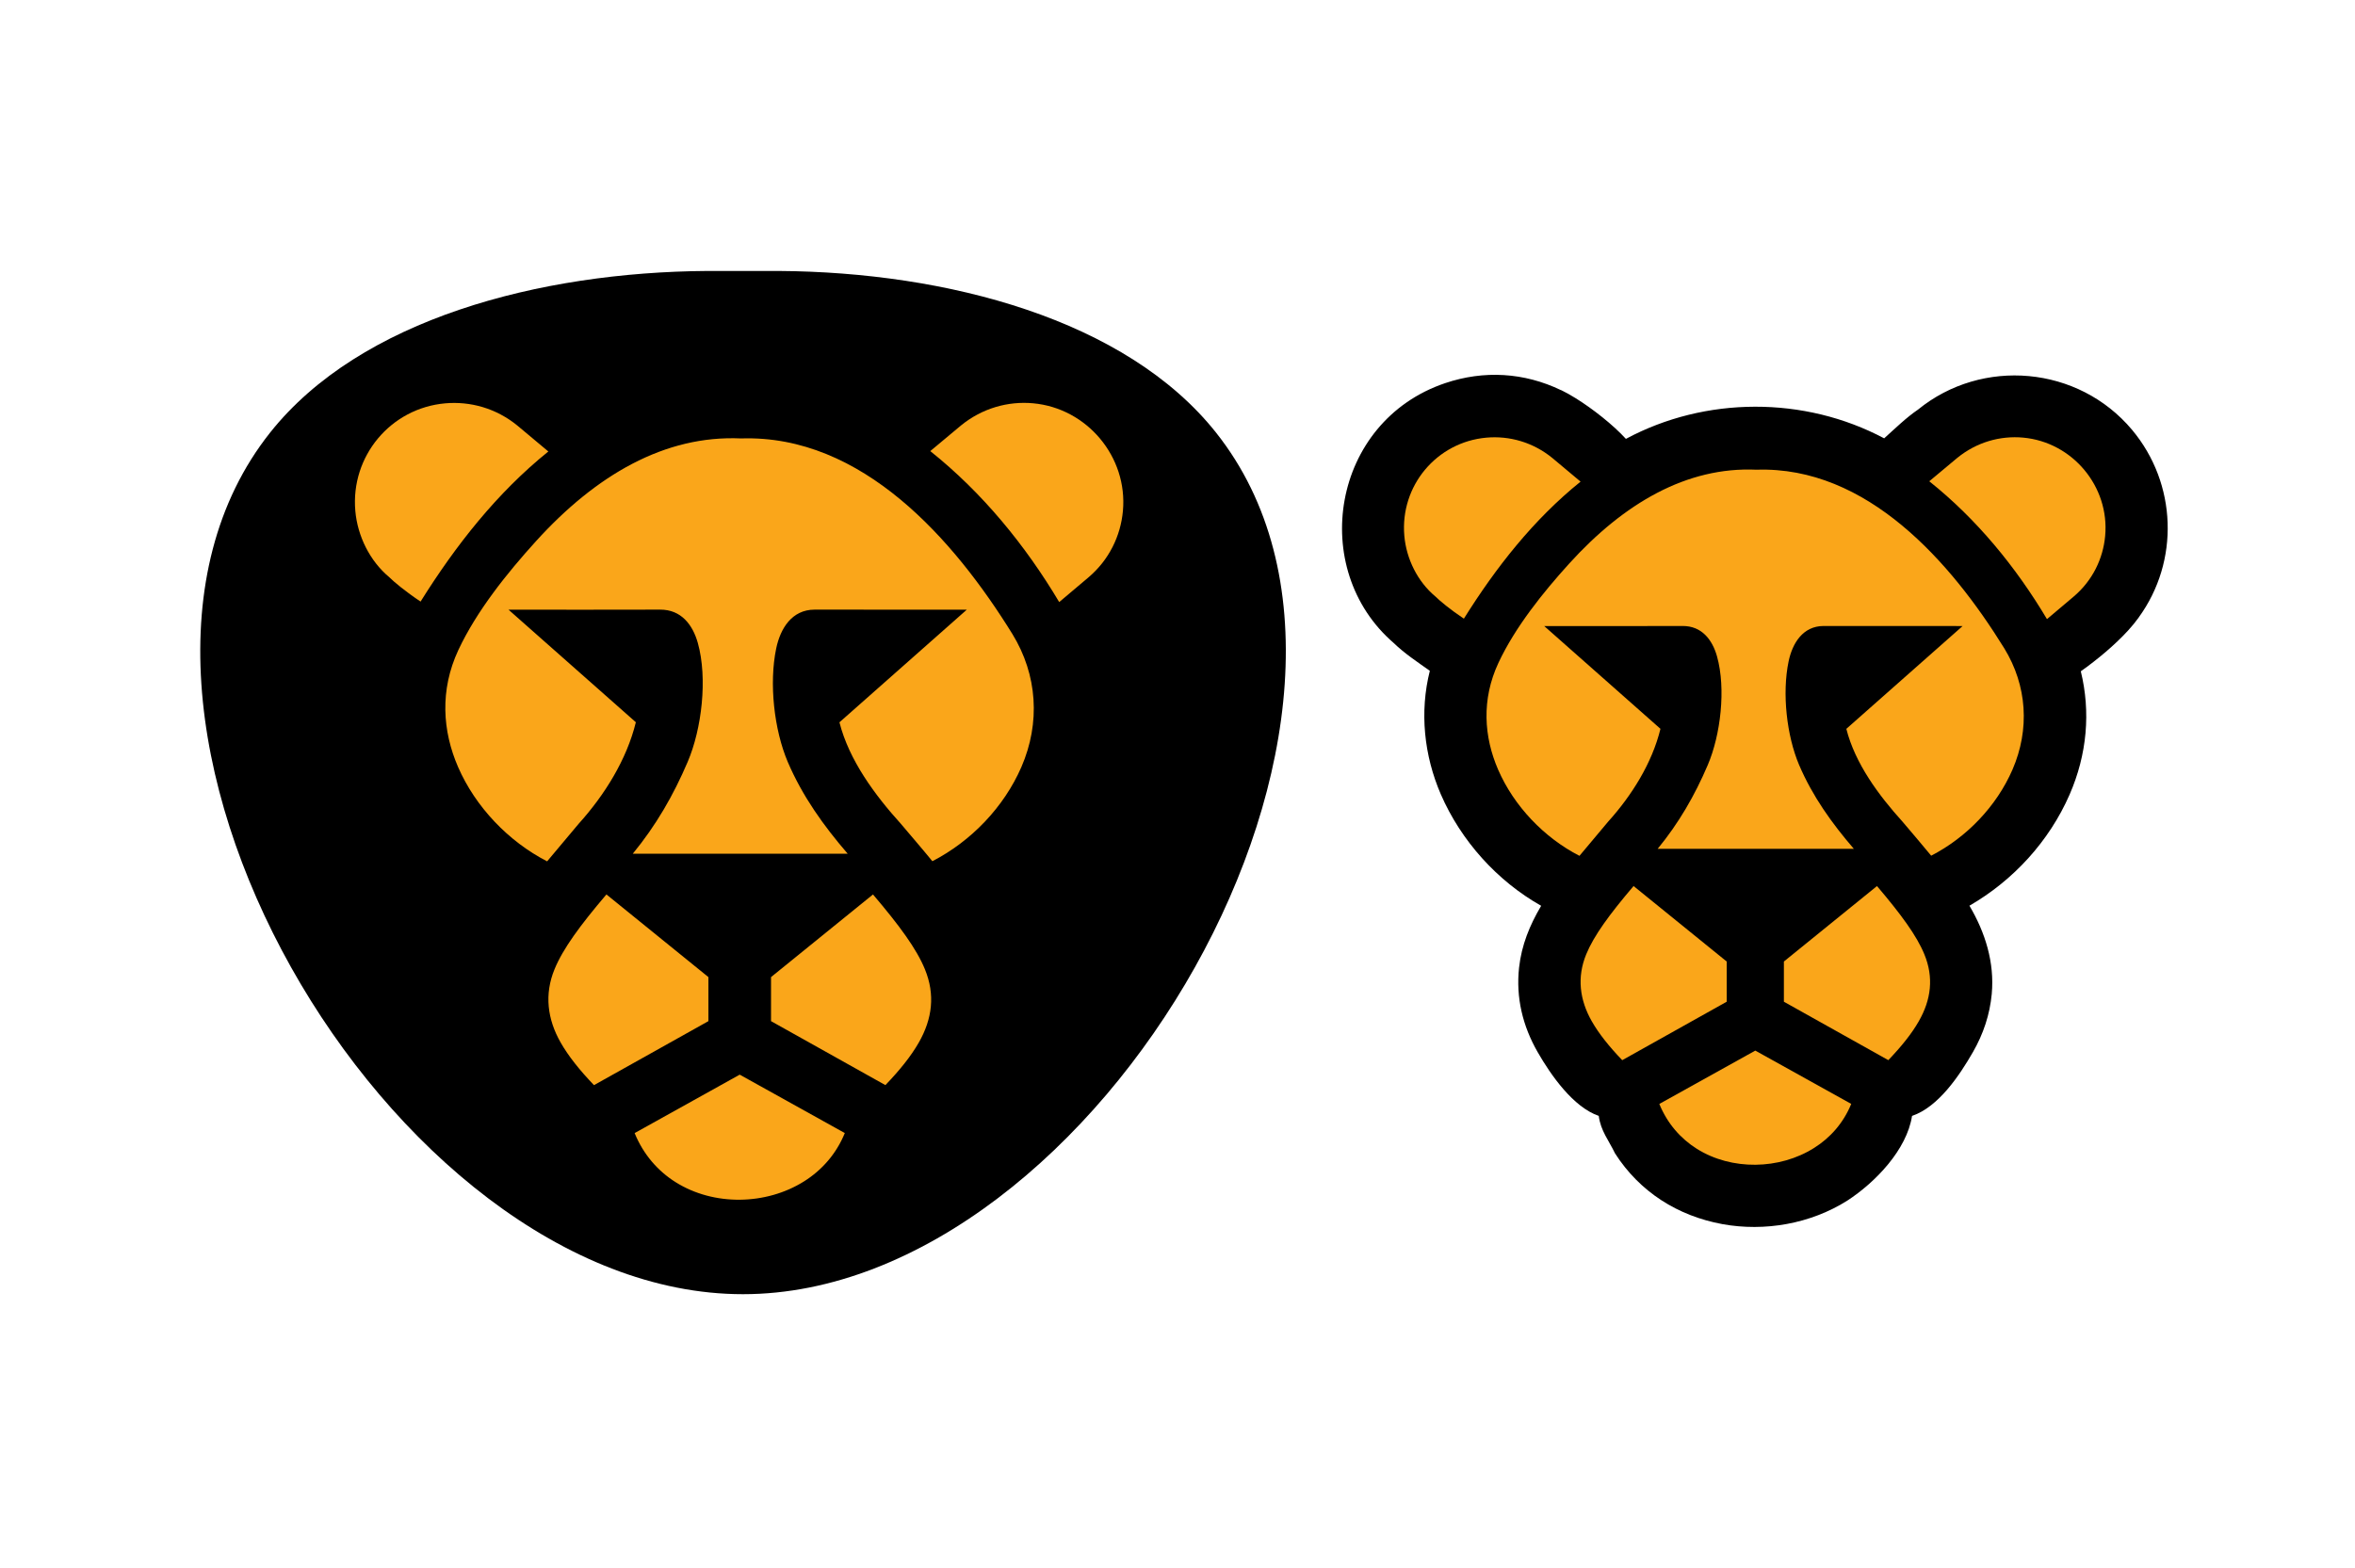 <?xml version="1.0" encoding="utf-8"?>
<!-- Generator: Adobe Illustrator 16.0.0, SVG Export Plug-In . SVG Version: 6.00 Build 0)  -->
<!DOCTYPE svg PUBLIC "-//W3C//DTD SVG 1.1//EN" "http://www.w3.org/Graphics/SVG/1.1/DTD/svg11.dtd">
<svg version="1.1" id="Layer_1" xmlns="http://www.w3.org/2000/svg" xmlns:xlink="http://www.w3.org/1999/xlink" x="0px" y="0px"
	 width="425px" height="283px" viewBox="0 0 425 283" enable-background="new 0 0 425 283" xml:space="preserve">
<g>
	<path fill-rule="evenodd" clip-rule="evenodd" d="M258.039,121.093c-2.176-1.544-4.614-3.163-6.51-5.012
		c-15.485-13.335-11.24-39.994,9.281-46.922c6.985-2.35,14.226-1.941,20.909,1.274h0.043c0.802,0.391,1.675,0.876,2.598,1.452
		c3.074,1.91,6.747,4.799,9.063,7.337c14.356-7.706,32.22-7.742,46.608-0.096c1.892-1.701,4.008-3.77,6.109-5.189
		c11.553-9.409,28.92-7.937,38.642,3.67c8.103,9.697,8.578,23.695,1.185,33.853l0.008,0.004c-0.597,0.82-1.25,1.615-1.931,2.36
		c-2.357,2.577-5.527,5.235-8.526,7.354c1.796,7.319,1.14,15-2.023,22.255c-3.673,8.419-10.168,15.503-18.076,20.061
		c2.854,4.838,4.547,10.236,4.028,15.922c-0.348,3.72-1.508,7.224-3.41,10.527c-2.429,4.228-6.227,9.889-10.975,11.496
		c-0.948,6.123-6.638,12.015-11.688,15.294c-6.619,4.178-14.9,5.637-22.549,4.238c-8.043-1.48-14.893-5.792-19.365-12.767
		c-1.117-2.332-2.591-4.071-2.938-6.769c-4.597-1.573-8.64-7.351-11.014-11.493c-2.733-4.756-3.95-9.881-3.368-15.262
		c0.454-4.096,1.92-7.663,3.989-11.17c-7.943-4.482-14.467-11.737-18.108-20.125C256.995,136.391,256.161,128.521,258.039,121.093z"
		/>
	<path fill-rule="evenodd" clip-rule="evenodd" fill="#FAA61A" d="M290.228,148.309l-5.186,6.184
		c-6.378-3.276-11.815-8.966-14.677-15.553c-2.565-5.903-3.045-12.664,0.058-19.291c3.006-6.421,8.011-12.665,12.773-17.921
		c9.864-10.872,21.207-17.512,33.8-16.938c19.973-0.66,35.106,16.714,44.708,32.239c4.128,6.733,4.639,14.63,1.48,21.91
		c-2.876,6.616-8.281,12.234-14.67,15.528c-1.693-2.076-3.464-4.109-5.192-6.165c-4.249-4.692-8.54-10.474-10.119-16.731
		l20.987-18.559L329.1,113c-3.744,0.011-5.637,3.12-6.317,6.396c-1.2,5.739-0.352,13.402,1.902,18.701
		c2.428,5.666,5.885,10.496,9.878,15.134H299.15c3.805-4.628,6.69-9.618,9.044-15.134c2.321-5.426,3.308-13.753,1.675-19.595
		c-0.848-3.035-2.765-5.516-6.204-5.501c-8.326,0.035-16.66,0.011-24.986,0.011l20.979,18.552
		C298.143,137.76,294.477,143.599,290.228,148.309L290.228,148.309z M321.934,173.569v7.259l18.844,10.545
		c2.36-2.464,4.216-4.767,5.498-7.014c2.25-3.933,2.719-7.922,1.011-12.082c-1.391-3.39-4.202-7.208-8.554-12.33L321.934,173.569
		L321.934,173.569z M316.773,189.651l17.313,9.622c-1.409,3.454-3.798,6.127-6.701,7.951c-6.251,3.943-14.89,4.099-21.175,0.146
		c-2.872-1.804-5.285-4.501-6.759-8.09L316.773,189.651L316.773,189.651z M311.612,180.828v-7.259l-16.806-13.626
		c-4.355,5.126-7.159,8.941-8.551,12.334c-1.693,4.125-1.189,8.224,1.012,12.082c1.281,2.243,3.127,4.554,5.491,7.021
		L311.612,180.828L311.612,180.828z M280.141,82.671c-3.5-2.857-7.763-4.032-11.88-3.67c-9.012,0.799-15.617,8.721-14.825,17.729
		c0.365,4.157,2.385,8.263,5.611,10.949c0.721,0.725,2.676,2.368,5.136,3.998c5.803-9.271,12.586-17.91,21.059-24.735
		L280.141,82.671L280.141,82.671z M374.212,107.708c3.429-2.9,5.327-6.864,5.7-10.968c0.816-8.919-5.91-16.937-14.808-17.743
		c-4.106-0.376-8.373,0.802-11.876,3.656l-5.059,4.224c8.572,6.84,15.646,15.49,21.243,24.885L374.212,107.708z"/>
</g>
<path fill-rule="evenodd" clip-rule="evenodd" d="M134.072,233.623c-64.044,0-124.969-105.545-85.339-155.517
	c16.242-20.478,48.6-28.995,78.911-29.194h12.909c30.312,0.2,62.672,8.716,78.911,29.194
	C259.094,128.075,198.117,233.623,134.072,233.623z"/>
<path fill-rule="evenodd" clip-rule="evenodd" fill="#FAA61A" d="M196.41,104.246c3.752-3.175,5.83-7.517,6.24-12.01
	c0.893-9.768-6.471-18.553-16.219-19.437c-4.498-0.411-9.173,0.881-13.009,4.007l-5.536,4.625
	c9.39,7.494,17.135,16.967,23.266,27.255L196.41,104.246L196.41,104.246z M93.375,76.829c-3.831-3.135-8.503-4.418-13.013-4.022
	c-9.875,0.873-17.106,9.551-16.239,19.415c0.399,4.553,2.615,9.051,6.151,11.995c0.786,0.795,2.929,2.589,5.625,4.377
	C82.251,98.439,89.679,88.98,98.959,81.5L93.375,76.829L93.375,76.829z M127.844,184.333v-7.95l-18.406-14.922
	c-4.77,5.61-7.841,9.791-9.366,13.509c-1.852,4.516-1.3,9.003,1.109,13.229c1.401,2.455,3.424,4.989,6.015,7.688L127.844,184.333
	L127.844,184.333z M133.495,193.991l18.964,10.545c-1.543,3.782-4.158,6.709-7.335,8.708c-6.85,4.322-16.309,4.492-23.196,0.159
	c-3.143-1.974-5.79-4.929-7.399-8.861L133.495,193.991L133.495,193.991z M139.146,176.383v7.95l20.64,11.548
	c2.588-2.698,4.62-5.221,6.026-7.682c2.461-4.309,2.973-8.676,1.106-13.229c-1.522-3.715-4.605-7.898-9.372-13.506L139.146,176.383
	L139.146,176.383z M104.419,148.717l-5.68,6.77c-6.98-3.586-12.934-9.82-16.072-17.031c-2.811-6.466-3.337-13.87,0.058-21.13
	c3.296-7.032,8.777-13.87,13.998-19.628c10.799-11.906,23.222-19.18,37.015-18.553c21.876-0.722,38.453,18.308,48.972,35.316
	c4.519,7.367,5.079,16.022,1.618,23.996c-3.149,7.243-9.068,13.399-16.066,17.005c-1.857-2.276-3.79-4.501-5.688-6.755
	c-4.651-5.139-9.349-11.469-11.082-18.319l22.982-20.331l-27.478-0.008c-4.1,0.008-6.168,3.415-6.917,7
	c-1.312,6.287-0.387,14.676,2.083,20.486c2.658,6.203,6.443,11.493,10.82,16.575h-38.786c4.166-5.07,7.33-10.534,9.904-16.575
	c2.545-5.946,3.623-15.066,1.837-21.466c-0.934-3.322-3.028-6.041-6.798-6.021c-9.121,0.035-18.244,0.008-27.368,0.008
	l22.979,20.319C113.092,137.164,109.074,143.558,104.419,148.717z"/>
</svg>
